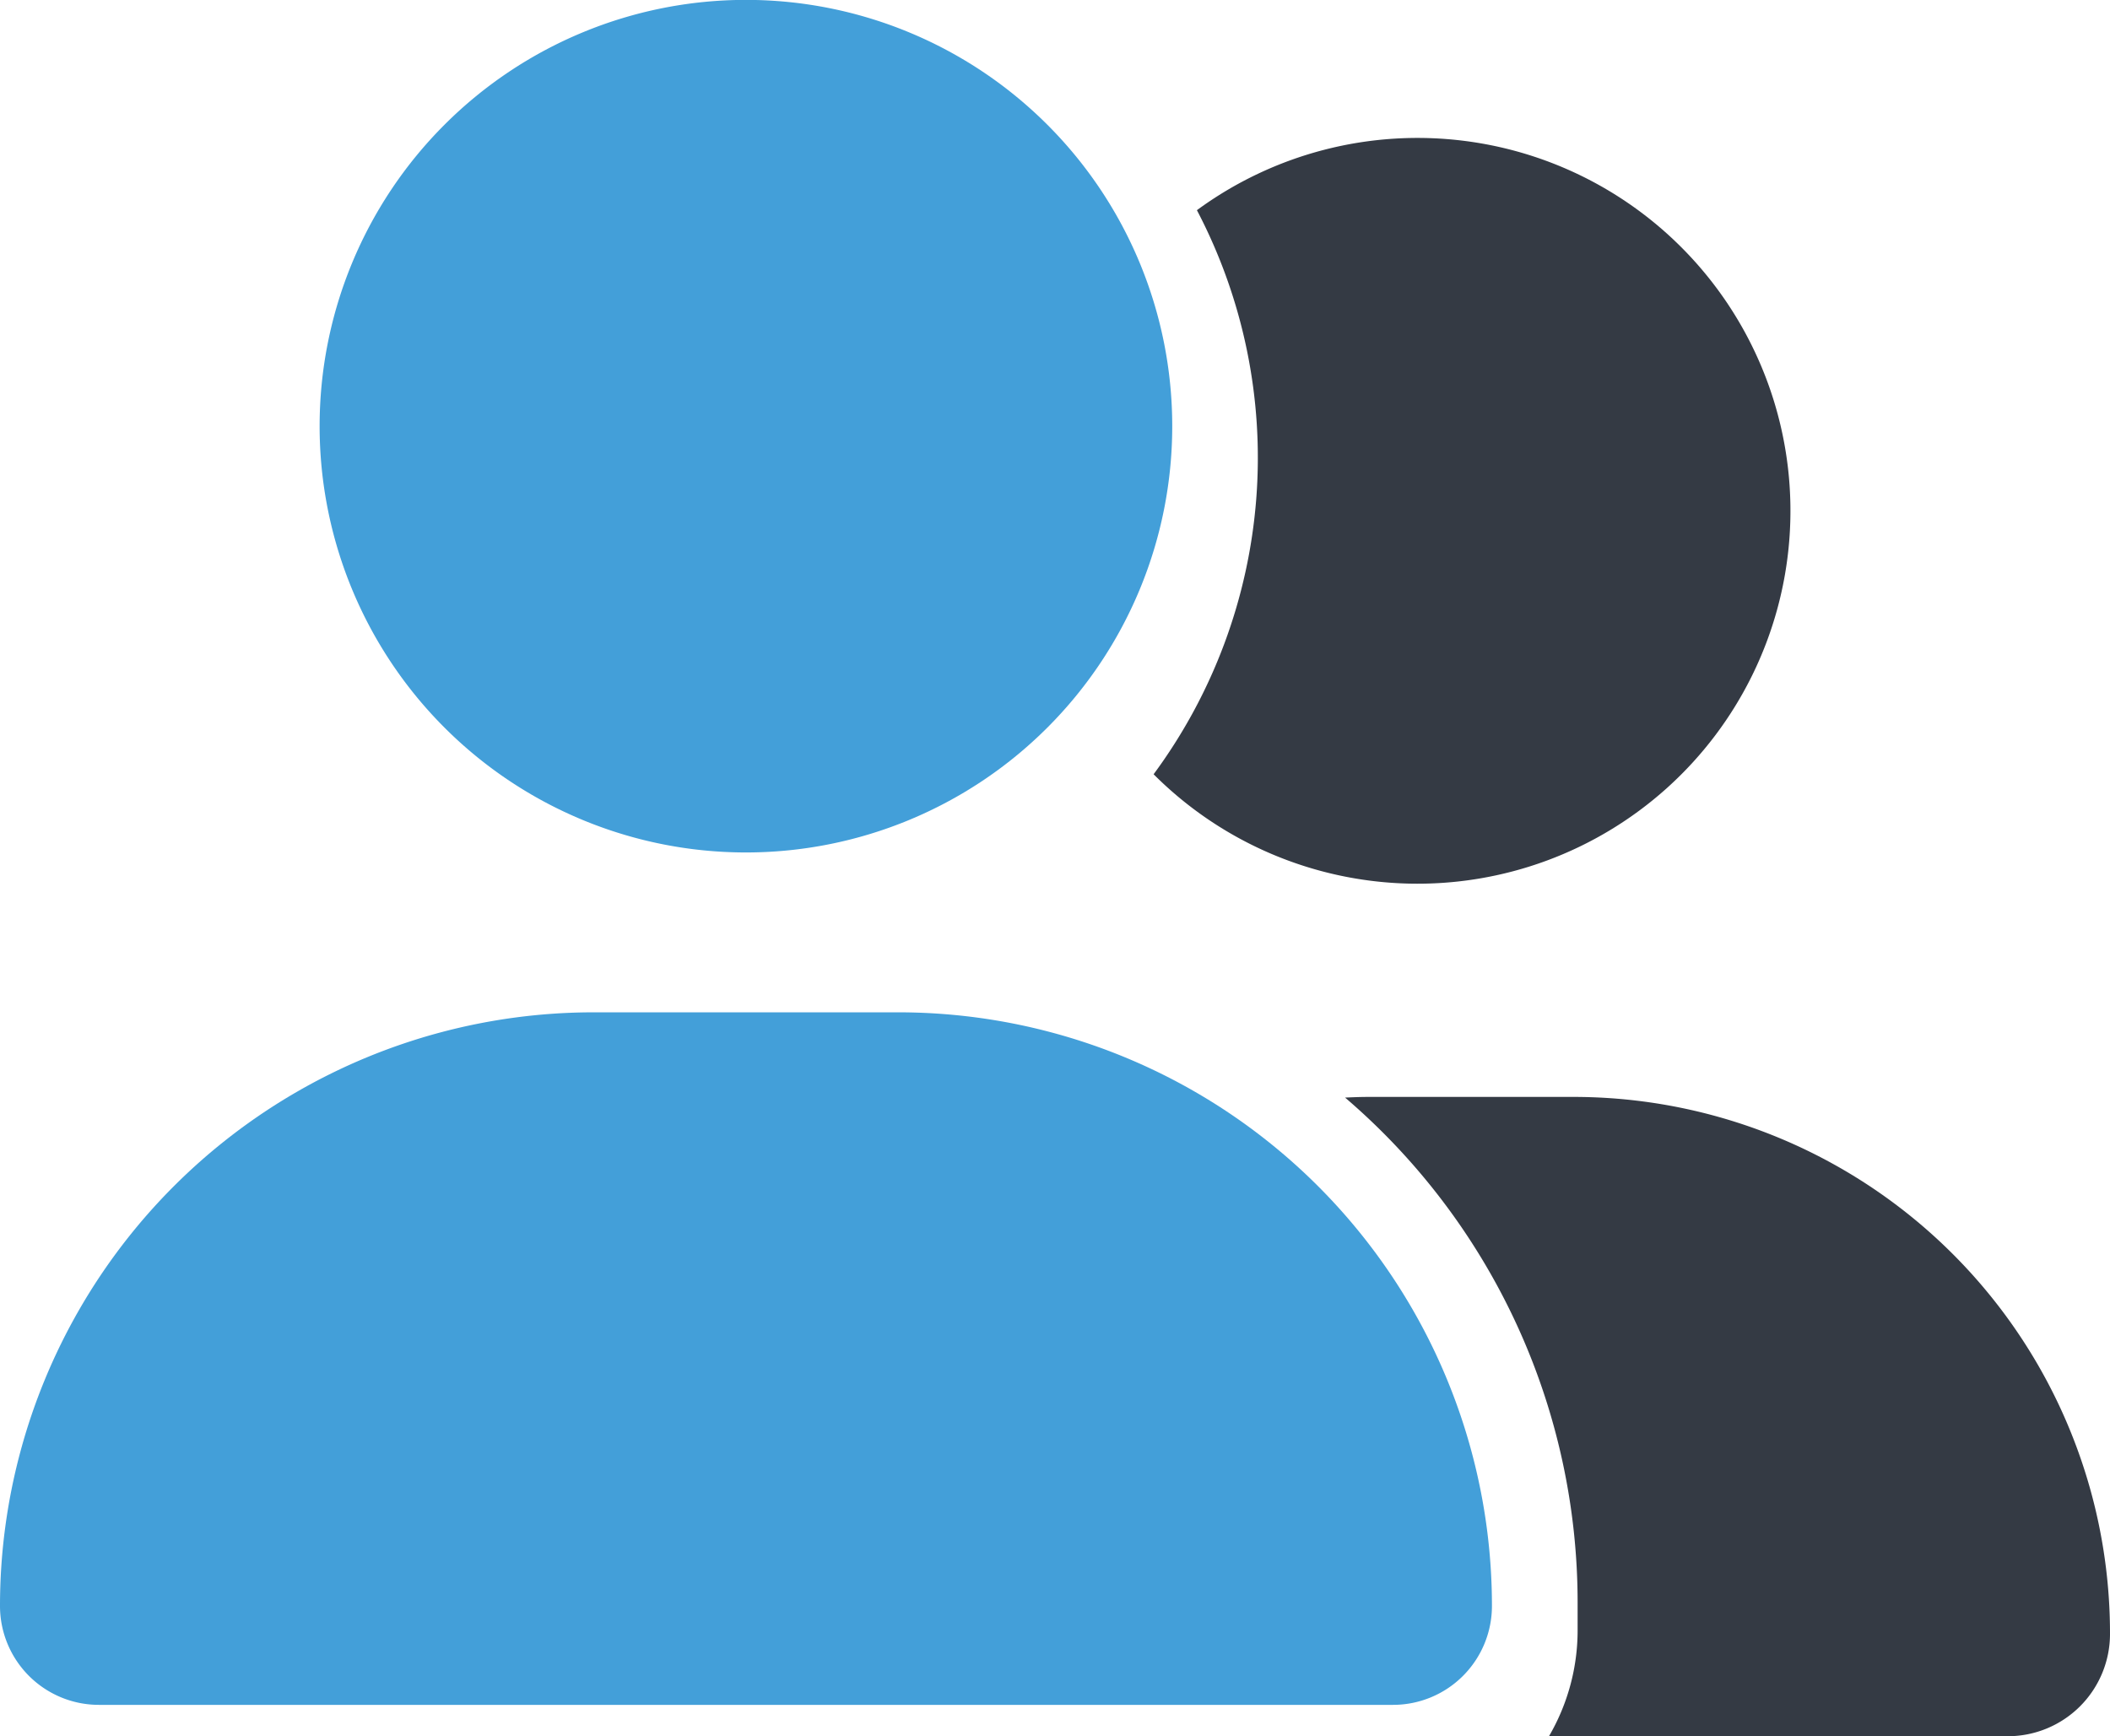 <svg xmlns="http://www.w3.org/2000/svg" xmlns:xlink="http://www.w3.org/1999/xlink" width="98" height="80.646" viewBox="0 0 98 80.646">
  <defs>
    <clipPath id="clip-path">
      <rect id="Rectangle_628" data-name="Rectangle 628" width="98" height="80.646" fill="none"/>
    </clipPath>
  </defs>
  <g id="Group_1090" data-name="Group 1090" transform="translate(0 0)">
    <g id="Group_1090-2" data-name="Group 1090" transform="translate(0 0)" clip-path="url(#clip-path)">
      <path id="Path_1182" data-name="Path 1182" d="M48.541,35.361a17.32,17.32,0,1,0,2.011-26.2,24.756,24.756,0,0,1-2.011,26.2m8.893,15.018a30.86,30.86,0,0,1,10.8,23.478v1.237a9.743,9.743,0,0,1-1.33,4.949H88.213A4.749,4.749,0,0,0,92.961,75.3,24.922,24.922,0,0,0,68.029,50.348h-9.5c-.371,0-.743.015-1.1.031" transform="translate(5.039 0.602)" fill="#343a44"/>
      <path id="Path_1183" data-name="Path 1183" d="M33.249,39.595a19.8,19.8,0,1,0-19.8-19.8,19.8,19.8,0,0,0,19.8,19.8" transform="translate(1.396 0)" fill="#439fd9"/>
      <path id="Path_1184" data-name="Path 1184" d="M27.577,42.6A27.572,27.572,0,0,0,0,70.174a4.594,4.594,0,0,0,4.594,4.593H64.7a4.594,4.594,0,0,0,4.594-4.593A27.572,27.572,0,0,0,41.714,42.6Z" transform="translate(0 4.421)" fill="#439fd9"/>
    </g>
  </g>
</svg>
